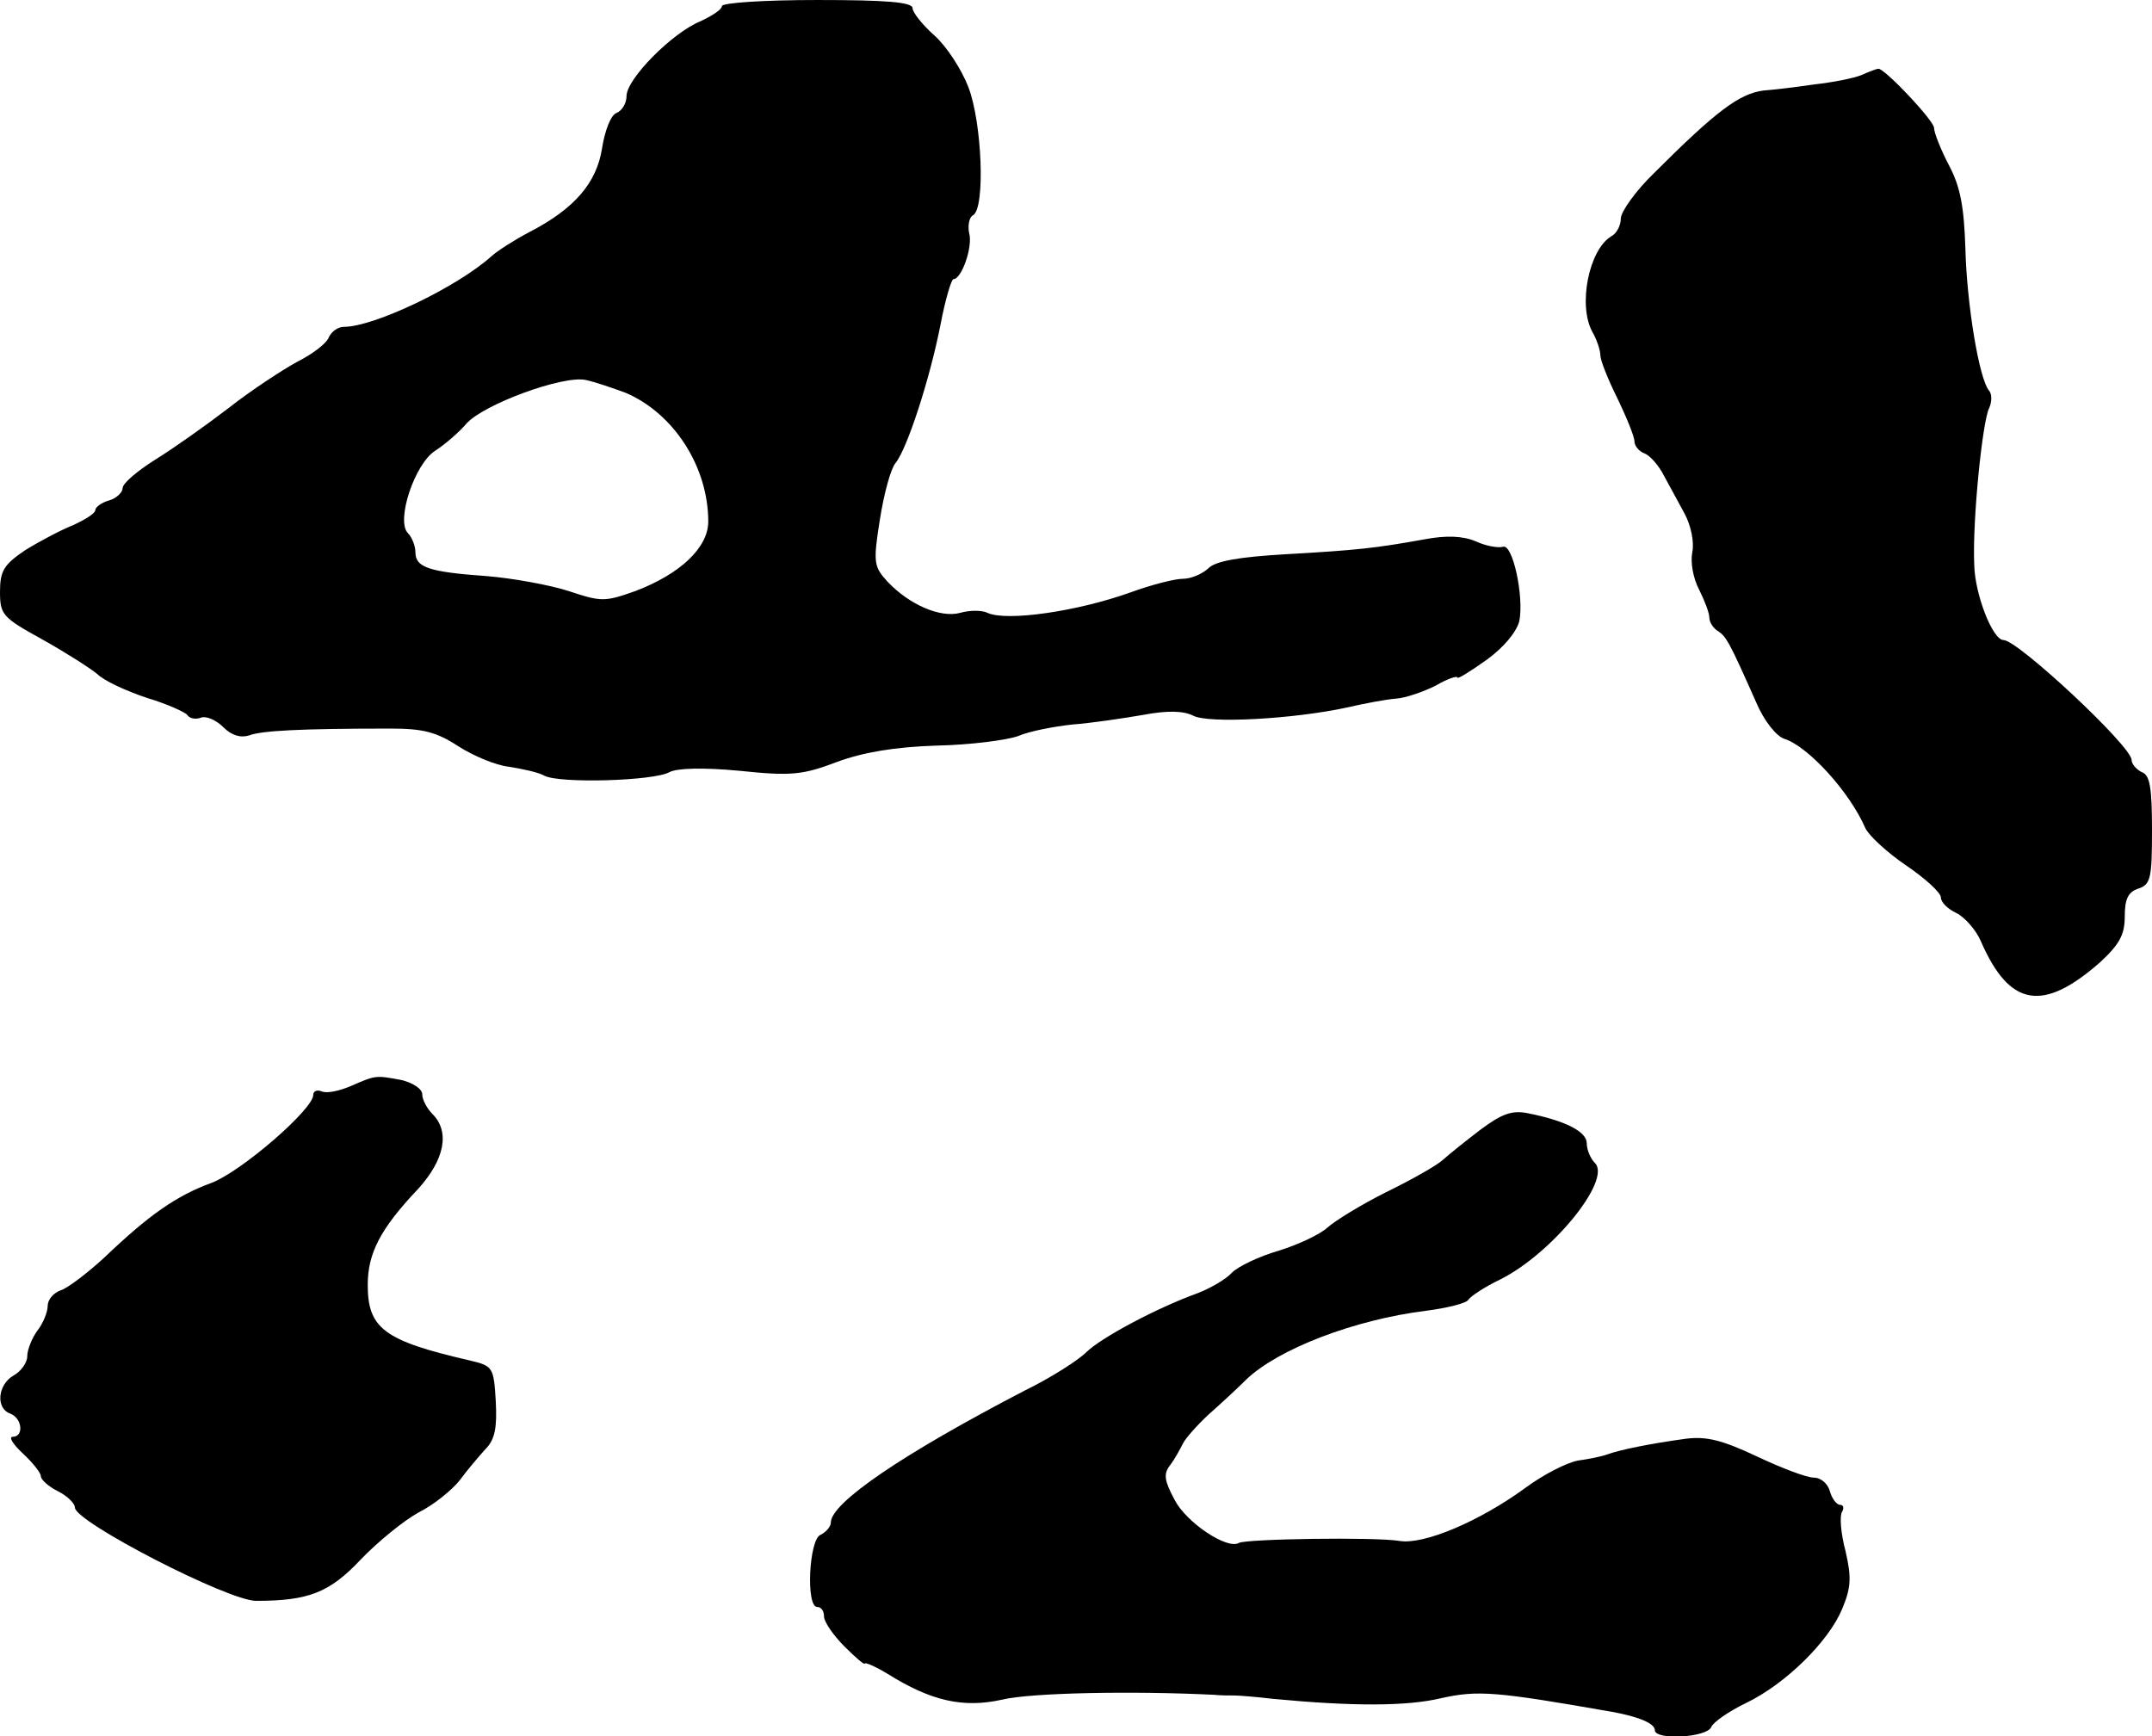 <?xml version="1.0" standalone="no"?>
<!DOCTYPE svg PUBLIC "-//W3C//DTD SVG 20010904//EN"
 "http://www.w3.org/TR/2001/REC-SVG-20010904/DTD/svg10.dtd">
<svg version="1.0" xmlns="http://www.w3.org/2000/svg"
 width="316pt" height="255pt" viewBox="0 0 316 255"
 preserveAspectRatio="xMidYMid meet">
<g transform="translate(0,255) scale(0.1,-0.1)"
fill="#000000" stroke="none">
<path d="M1060 2541 c0 -5 -14 -14 -31 -22 -42 -17 -109 -85 -109 -110 0 -11
-7 -22 -15 -25 -8 -3 -17 -26 -21 -52 -8 -51 -41 -89 -107 -123 -21 -11 -46
-27 -55 -35 -51 -46 -173 -104 -217 -104 -9 0 -18 -7 -22 -15 -3 -9 -24 -25
-46 -36 -22 -12 -68 -42 -101 -68 -34 -26 -82 -60 -108 -76 -27 -17 -48 -35
-48 -42 0 -6 -9 -15 -20 -18 -11 -3 -20 -10 -20 -14 0 -5 -15 -14 -32 -22 -18
-7 -50 -24 -71 -37 -31 -21 -37 -30 -37 -61 0 -34 4 -38 62 -70 34 -19 70 -42
81 -51 10 -10 43 -25 73 -35 30 -9 56 -21 59 -25 3 -5 12 -7 20 -4 7 3 22 -3
33 -14 12 -12 25 -16 38 -12 18 7 76 10 208 10 47 0 67 -5 99 -26 22 -14 55
-28 74 -30 19 -3 43 -8 52 -13 21 -12 161 -8 184 5 11 6 50 7 103 2 76 -8 93
-6 143 13 38 14 84 22 146 24 50 1 103 8 120 14 16 7 52 14 80 17 27 2 74 9
103 14 37 7 60 6 74 -1 22 -12 148 -5 226 12 26 6 58 12 72 13 14 1 40 10 58
19 17 10 32 15 32 12 0 -3 19 9 43 26 25 18 44 41 48 57 7 37 -10 114 -24 109
-7 -2 -25 1 -40 8 -19 8 -43 9 -75 3 -72 -13 -99 -16 -205 -22 -68 -4 -103
-10 -113 -21 -9 -8 -25 -15 -37 -15 -12 0 -47 -9 -77 -20 -78 -28 -182 -43
-210 -30 -8 4 -26 4 -40 0 -29 -8 -75 12 -107 46 -20 22 -21 28 -11 91 6 38
16 75 23 83 17 21 50 122 66 203 7 37 16 67 19 67 12 0 29 48 23 68 -2 11 0
23 6 26 18 11 13 136 -7 188 -10 26 -32 60 -50 76 -18 16 -32 34 -32 40 0 9
-40 12 -140 12 -77 0 -140 -4 -140 -9z m-141 -568 c70 -30 121 -108 121 -189
0 -38 -41 -77 -107 -102 -45 -16 -50 -16 -98 0 -28 9 -83 19 -121 22 -85 6
-104 13 -104 35 0 9 -5 22 -11 28 -18 18 10 102 40 121 14 9 35 27 46 40 25
28 141 71 175 64 14 -3 40 -12 59 -19z"/>
<path d="M2734 2440 c-12 -5 -43 -11 -70 -14 -27 -4 -61 -8 -75 -9 -35 -5 -68
-29 -160 -121 -27 -26 -49 -57 -49 -67 0 -10 -6 -22 -14 -26 -33 -20 -49 -101
-28 -140 7 -12 12 -28 12 -35 0 -7 11 -35 25 -63 13 -27 25 -56 25 -63 0 -7 7
-15 15 -18 8 -3 21 -18 28 -32 8 -15 22 -40 31 -57 9 -17 14 -41 11 -56 -3
-14 1 -38 10 -55 8 -16 15 -34 15 -41 0 -7 6 -16 13 -20 12 -8 17 -17 56 -105
11 -26 29 -49 41 -53 35 -11 96 -78 119 -131 5 -11 32 -36 60 -55 28 -19 51
-40 51 -47 0 -7 10 -17 23 -23 12 -6 29 -25 36 -42 42 -96 91 -104 175 -30 28
26 36 40 36 67 0 26 5 36 20 41 18 6 20 15 20 86 0 62 -3 81 -15 85 -8 4 -15
12 -15 18 0 20 -167 176 -188 176 -16 0 -42 67 -43 110 -3 64 12 212 22 231 4
9 4 20 0 25 -15 17 -33 128 -35 209 -2 60 -7 90 -24 122 -12 23 -22 48 -22 55
0 11 -74 89 -82 87 -2 0 -13 -4 -24 -9z"/>
<path d="M515 955 c-16 -7 -35 -11 -42 -8 -7 3 -13 1 -13 -5 0 -21 -105 -112
-149 -129 -52 -19 -92 -47 -158 -110 -25 -23 -54 -45 -64 -48 -11 -4 -19 -14
-19 -23 0 -9 -7 -26 -15 -36 -8 -11 -15 -28 -15 -38 0 -9 -9 -22 -20 -28 -23
-13 -27 -48 -5 -56 18 -7 20 -34 4 -34 -7 0 0 -11 15 -25 14 -13 26 -28 26
-33 0 -5 11 -15 25 -22 14 -7 25 -18 25 -24 0 -21 225 -137 266 -137 77 0 108
12 154 61 25 26 63 57 85 69 22 11 49 33 60 47 11 15 28 35 38 46 14 14 17 32
15 70 -3 50 -4 52 -38 60 -126 29 -150 47 -150 111 0 46 18 82 74 141 39 43
47 84 21 110 -8 8 -15 21 -15 29 0 8 -14 17 -31 21 -38 7 -37 7 -74 -9z"/>
<path d="M2174 891 c-21 -16 -46 -36 -56 -45 -9 -8 -46 -29 -83 -47 -36 -18
-75 -42 -86 -52 -11 -10 -43 -25 -72 -34 -28 -8 -59 -23 -68 -32 -9 -10 -32
-23 -50 -30 -61 -22 -143 -66 -164 -87 -11 -11 -51 -37 -90 -56 -179 -93 -285
-165 -285 -194 0 -6 -7 -14 -15 -18 -17 -6 -22 -106 -5 -106 6 0 10 -6 10 -14
0 -8 14 -28 30 -44 17 -17 30 -28 30 -25 0 2 15 -4 33 -15 64 -40 111 -51 169
-38 42 10 190 13 311 7 9 -1 23 -1 30 -1 6 0 32 -2 57 -5 116 -11 196 -11 246
1 54 12 80 10 251 -20 39 -7 63 -17 63 -27 0 -15 77 -11 83 5 3 7 26 23 51 35
58 28 121 90 141 138 13 31 14 46 5 85 -7 26 -9 52 -5 58 3 5 2 10 -3 10 -5 0
-12 9 -15 20 -3 11 -13 20 -24 20 -10 0 -47 14 -83 31 -51 24 -74 30 -105 26
-51 -7 -96 -16 -115 -23 -8 -3 -28 -7 -43 -9 -16 -3 -50 -20 -77 -40 -67 -49
-149 -84 -185 -78 -37 6 -226 3 -236 -3 -17 -10 -77 30 -94 63 -15 28 -17 38
-7 51 7 9 15 24 19 32 4 8 21 27 37 42 17 15 42 38 56 52 47 45 159 88 264
101 31 4 59 11 62 16 3 5 24 19 47 30 76 38 164 146 139 171 -7 7 -12 20 -12
29 0 17 -31 33 -86 44 -24 5 -39 -1 -70 -24z"/>
</g>
</svg>
